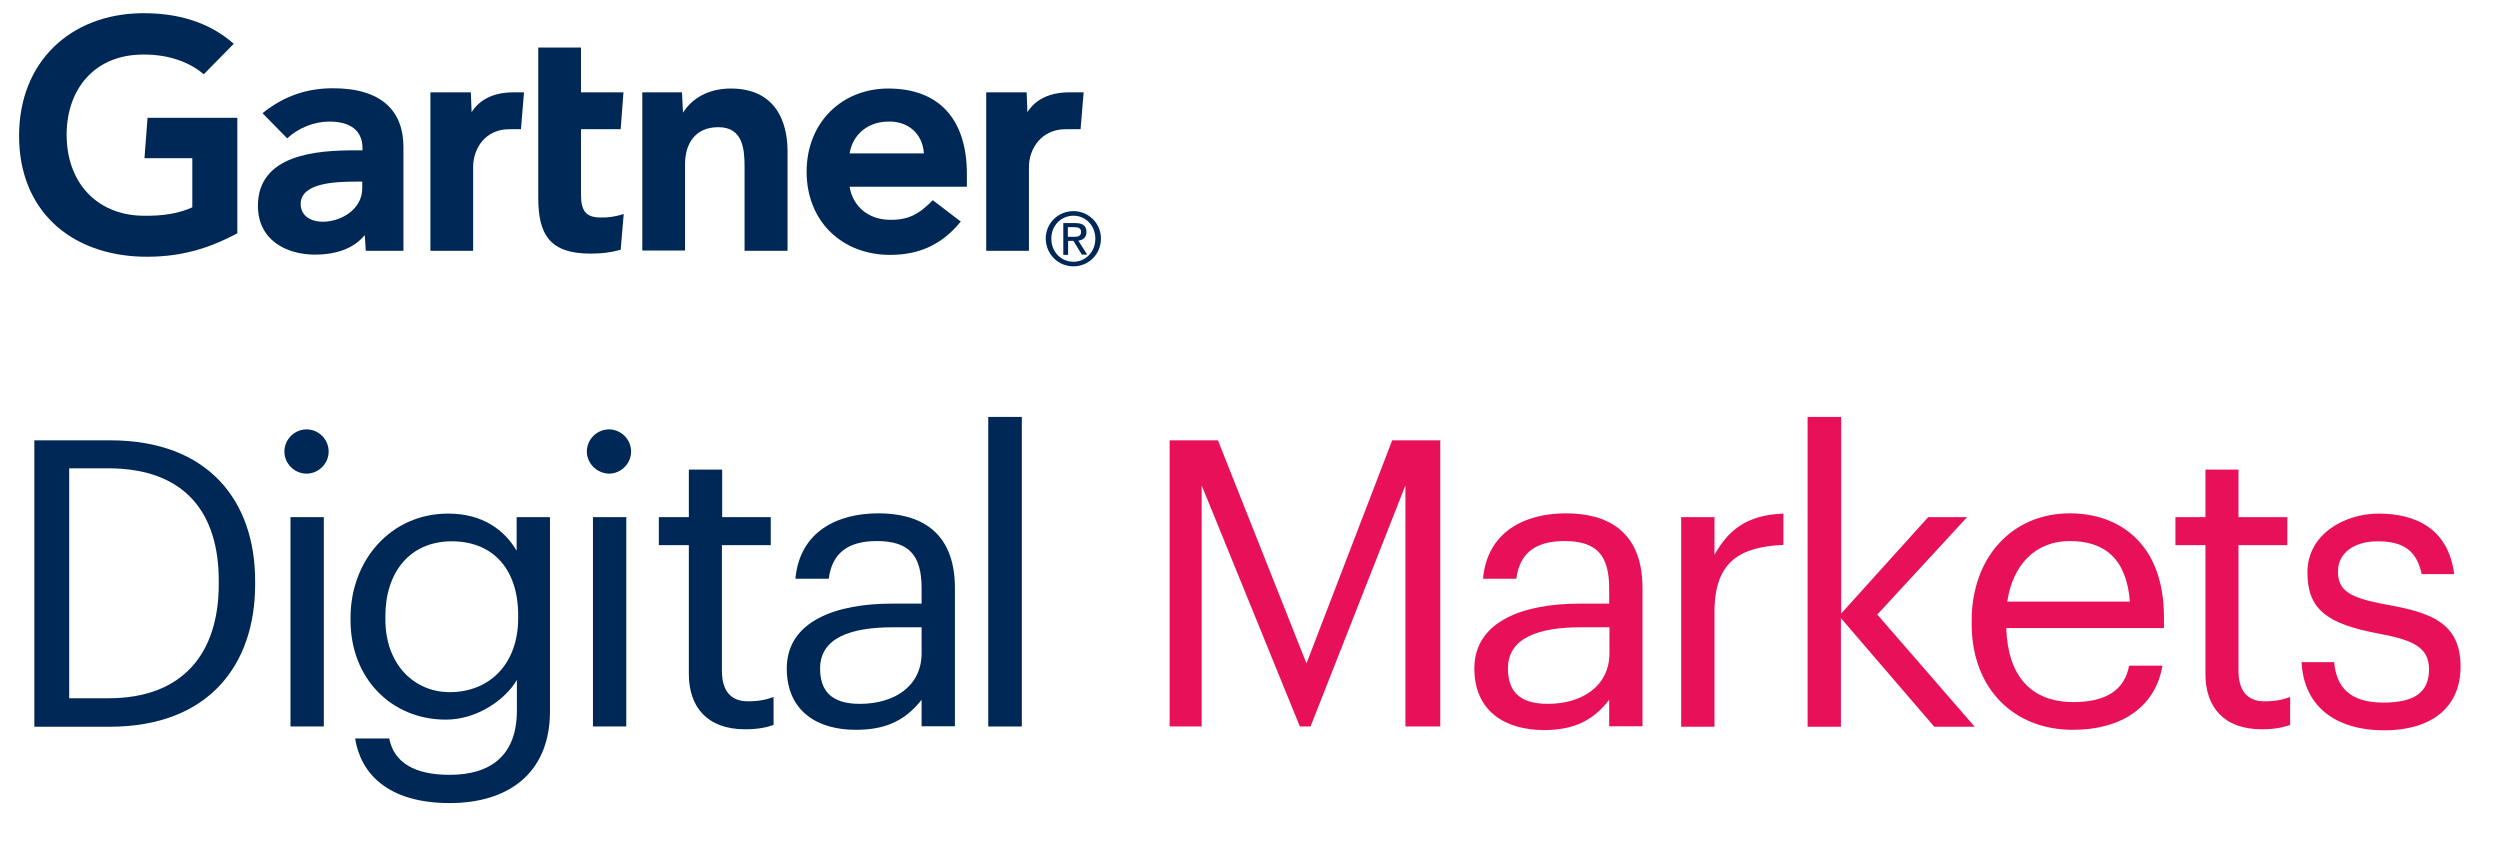 <?xml version="1.0" encoding="UTF-8"?>
<!-- Generator: Adobe Illustrator 27.8.1, SVG Export Plug-In . SVG Version: 6.00 Build 0)  -->
<svg xmlns="http://www.w3.org/2000/svg" xmlns:xlink="http://www.w3.org/1999/xlink" version="1.1" id="Layer_1" x="0px" y="0px" viewBox="0 0 982.8 332.4" style="enable-background:new 0 0 982.8 332.4;" xml:space="preserve">
<style type="text/css">
	.st0{fill:#002856;}
	.st1{fill:#E81159;}
</style>
<path class="st0" d="M13.5,173.1h29.8c38.7,0,57,23.9,57,55.3v1.4c0,31.2-17.9,55.9-57.3,55.9H13.5V173.1z M42.6,274.5  c29,0,43.4-17.3,43.4-44.9v-1.3c0-26-12.6-44.2-43.6-44.2H27.2v90.4H42.6z"></path>
<path class="st0" d="M111.8,177.5c0-4.7,3.9-8.7,8.7-8.7s8.7,3.9,8.7,8.7c0,4.7-3.9,8.7-8.7,8.7S111.8,182.2,111.8,177.5z   M114.2,203.3h13.1v82.3h-13.1V203.3z"></path>
<path class="st0" d="M139.6,290.3H153c1.9,9.4,9.8,14.3,23.8,14.3c16.2,0,26.4-7.7,26.4-25.3v-12c-4.7,8-15.9,15.6-27.9,15.6  c-21.6,0-37.5-16.4-37.5-39v-1.1c0-22.4,15.7-40.9,38.4-40.9c13.7,0,22.2,6.6,26.9,14.6v-13.2h13.1v76.8  c-0.2,23.9-16.4,35.6-39.4,35.6C152.6,315.7,141.8,304.2,139.6,290.3z M203.7,243v-1.1c0-18.4-10.1-29.1-26.1-29.1  c-16.4,0-26.1,12.1-26.1,29.4v1.3c0,17.9,11.5,28.6,25.3,28.6C192.1,272.1,203.7,261.4,203.7,243z"></path>
<path class="st0" d="M230.7,177.5c0-4.7,3.9-8.7,8.7-8.7c4.7,0,8.7,3.9,8.7,8.7c0,4.7-3.9,8.7-8.7,8.7  C234.7,186.1,230.7,182.2,230.7,177.5z M233.1,203.3h13.1v82.3h-13.1V203.3z"></path>
<path class="st0" d="M270.8,265v-50.7H259v-11h11.8v-18.7h13.1v18.7H303v11h-19.2v49.4c0,8,3.6,12,10.2,12c4.1,0,7.2-0.6,10.1-1.7  v11c-2.7,0.9-5.8,1.7-11.2,1.7C278,286.7,270.8,277.9,270.8,265z"></path>
<path class="st0" d="M309.3,262.8c0-19,20.1-25.5,41.2-25.5h11.8v-6c0-13.1-5-18.6-17.6-18.6c-11.3,0-17.6,4.7-18.9,14.8h-13.1  c1.7-18.7,16.7-25.7,32.6-25.7c15.7,0,30.1,6.5,30.1,29.4v54.3h-13.1v-10.4c-6.1,7.7-13.5,11.8-25.7,11.8  C321.4,287,309.3,279.6,309.3,262.8z M362.3,256.8v-10.2H351c-16.5,0-28.6,4.1-28.6,16.2c0,8.5,4.1,13.9,15.6,13.9  C351.8,276.7,362.3,269.6,362.3,256.8z"></path>
<path class="st0" d="M388.5,163.9h13.2v121.7h-13.2V163.9z"></path>
<g>
	<path class="st1" d="M459.8,173.1h19l34.8,87.7l33.7-87.7h18.9v112.5h-13.7v-94.8l-37.3,94.8H511l-38.6-94.8v94.8h-12.6V173.1z"></path>
	<path class="st1" d="M579.6,262.8c0-19,20.1-25.5,41.2-25.5h11.8v-6c0-13.1-5-18.6-17.6-18.6c-11.3,0-17.6,4.7-18.9,14.8h-13.1   c1.7-18.7,16.7-25.7,32.6-25.7c15.7,0,30.1,6.5,30.1,29.4v54.3h-13.1v-10.4C626.5,283,619.1,287,607,287   C591.7,287,579.6,279.6,579.6,262.8z M632.7,256.8v-10.2h-11.3c-16.5,0-28.6,4.1-28.6,16.2c0,8.5,4.1,13.9,15.6,13.9   C622.1,276.7,632.7,269.6,632.7,256.8z"></path>
	<path class="st1" d="M660.9,203.3h13.1v14.8c5.2-9.3,12.3-15.7,27.1-16.2v12.3c-16.5,0.8-27.1,6-27.1,26.3v45.2h-13.1V203.3z"></path>
	<path class="st1" d="M710.7,163.9h13.1v77.3l34.2-37.9h15.3l-35.3,38.3l38.3,44.1h-15.9L723.7,243v42.7h-13.1V163.9z"></path>
	<path class="st1" d="M775.1,245.3v-1.3c0-24.9,15.9-42.2,38.6-42.2c19,0,37,11.5,37,40.9v4.2h-62c0.6,18.7,9.6,29.1,26.4,29.1   c12.8,0,20.1-4.7,21.9-14.3h13.1c-2.8,16.5-16.5,25.2-35.1,25.2C791.7,287,775.1,270.7,775.1,245.3z M837.3,236.5   c-1.3-17-10.1-23.8-23.6-23.8c-13.4,0-22.4,9.1-24.6,23.8H837.3z"></path>
	<path class="st1" d="M867,265v-50.7h-11.8v-11H867v-18.7H880v18.7h19.2v11H880v49.4c0,8,3.6,12,10.2,12c4.1,0,7.2-0.6,10.1-1.7v11   c-2.7,0.9-5.8,1.7-11.2,1.7C874.2,286.7,867,277.9,867,265z"></path>
	<path class="st1" d="M904.8,260.3h12.8c0.9,9.8,6.1,15.9,19.4,15.9c12.4,0,17.9-4.2,17.9-13.1c0-8.7-6.5-11.5-19.2-13.9   c-21.4-3.9-28.6-9.9-28.6-24.2c0-15.3,15-23.1,27.9-23.1c14.8,0,27.5,6,29.8,23.8H952c-1.9-9-6.9-12.9-17.3-12.9   c-9.4,0-15.6,4.7-15.6,11.8c0,7.4,4.1,10.4,19.2,13.1c17,3.1,29,6.9,29,24.4c0,15-10.2,25-30.2,25   C917.4,287,905.6,277.1,904.8,260.3z"></path>
</g>
<g id="Symbols_00000038376597951560970020000011293333332133439127_">
	<g id="Logo_Gartner_Blue_00000176010937028676018540000008997320939726355596_">
		<path id="Fill-1_00000155843111434163427270000001668887489330615450_" class="st0" d="M424.8,50.8h-5.9    c-9.5,0-14.4,7.6-14.4,14.9v32.9h-16.8V36.3h15.9l0.3,7.8c3.3-5.3,9.2-7.8,16.4-7.8h5.7L424.8,50.8z"></path>
		<path id="Fill-2_00000088842399079971187660000001222139979655195817_" class="st0" d="M309.5,98.6h-16.8v-33    c0-6.9-0.6-15.6-10.3-15.6c-9.3,0-13.1,6.7-13.1,14.6v33.9h-16.8V36.3h15.6l0.4,8c3.3-5.3,9.6-9.5,18.8-9.5    c16.9,0,22.3,12.1,22.3,24.7V98.6"></path>
		<path id="Fill-3_00000155863426481487440540000008457622929188378266_" class="st0" d="M245.2,84.1L244,98.2    c-4,1.1-7.6,1.5-11.9,1.5c-15.8,0-20.5-7.3-20.5-21.9V18.7h16.8v17.6h16.7L244,50.8h-15.6v25.7c0,5.9,1.6,9,7.6,9    C238.6,85.6,241.6,85.3,245.2,84.1"></path>
		<path id="Fill-4_00000120538542945286866530000015606597367828680361_" class="st0" d="M204.8,50.8h-4.6    c-9.5,0-14.2,7.6-14.2,14.9v32.9h-16.8V36.3h15.9l0.3,7.8c3.3-5.3,9.2-7.8,16.4-7.8h4.2L204.8,50.8z"></path>
		<path id="Fill-5_00000160148636209829574880000000343028999892569258_" class="st0" d="M93.3,91.7c-11.4,6.1-22.8,9.6-37.8,9.2    c-27.9-0.9-48-18.2-48-47.5c0-29.2,20.3-47.8,48-48.2c14.1-0.2,26.6,3.4,36.4,12l-11.8,12C74,24,65.1,21,54.4,21.5    c-17.4,0.8-28,13.5-28.2,31C26,71.3,37.6,84.3,55.7,84.8c8.5,0.2,14.6-0.9,19.9-3.3V62.2H56.8L58,46.3h35.3V91.7"></path>
		<path id="Fill-6_00000129165961356694059160000007096245298245307304_" class="st0" d="M380.1,73.4H334c1.3,8,7.6,12.8,15.4,13    c7.6,0.2,11.8-2.1,17.3-7.7l11,8.4c-7.8,9.6-17.1,13.1-27.8,13.1c-18.8,0-32.8-13.1-32.8-32.7c0-19.5,14-32.7,32.1-32.7    c20,0,30.9,12.1,30.9,33.6V73.4L380.1,73.4z M363.2,60.3c-0.5-7.9-6.4-12.9-14.5-12.5c-8.2,0.3-13.6,5.6-14.7,12.5H363.2    L363.2,60.3z"></path>
		<path id="Fill-7_00000146484810514981907600000007897484554583834299_" class="st0" d="M158.6,57.8v40.8h-14.8l-0.4-6.2    c-4.5,5.6-11.9,7.7-19.5,7.7c-11.4,0-22.3-5.7-22.5-18.8c-0.3-20.7,23.3-22.2,38.1-22.2h3v-0.8c0-6.8-4.5-10.5-13-10.5    c-6.1,0-12.2,2.5-16.6,6.6l-9.7-9.9c8.8-7.1,18-9.8,27.7-9.8C150.1,34.7,158.6,43.7,158.6,57.8L158.6,57.8z M142.5,71.4h-2.4    c-8,0-21.9,0.4-21.9,8.8c0.1,11.7,24.2,8,24.2-6.2V71.4L142.5,71.4z"></path>
		<path id="Fill-8_00000059275415806430760990000000517932486050883726_" class="st0" d="M413.3,93.8c0-5.1,3.8-9,8.7-9    c4.8,0,8.6,3.9,8.6,9c0,5.2-3.8,9.1-8.6,9.1C417.1,102.9,413.3,99,413.3,93.8L413.3,93.8z M422,104.7c5.8,0,10.8-4.6,10.8-10.9    c0-6.2-5-10.8-10.8-10.8c-5.9,0-10.9,4.6-10.9,10.8C411.2,100.1,416.1,104.7,422,104.7L422,104.7z M419.8,94.7h2.2l3.3,5.4h2.1    l-3.5-5.5c1.8-0.2,3.2-1.2,3.2-3.4c0-2.5-1.5-3.5-4.4-3.5h-4.7v12.5h1.9V94.7L419.8,94.7z M419.8,93.1v-3.8h2.5    c1.3,0,2.7,0.3,2.7,1.8c0,1.9-1.4,2-3,2H419.8L419.8,93.1z"></path>
	</g>
</g>
</svg>
